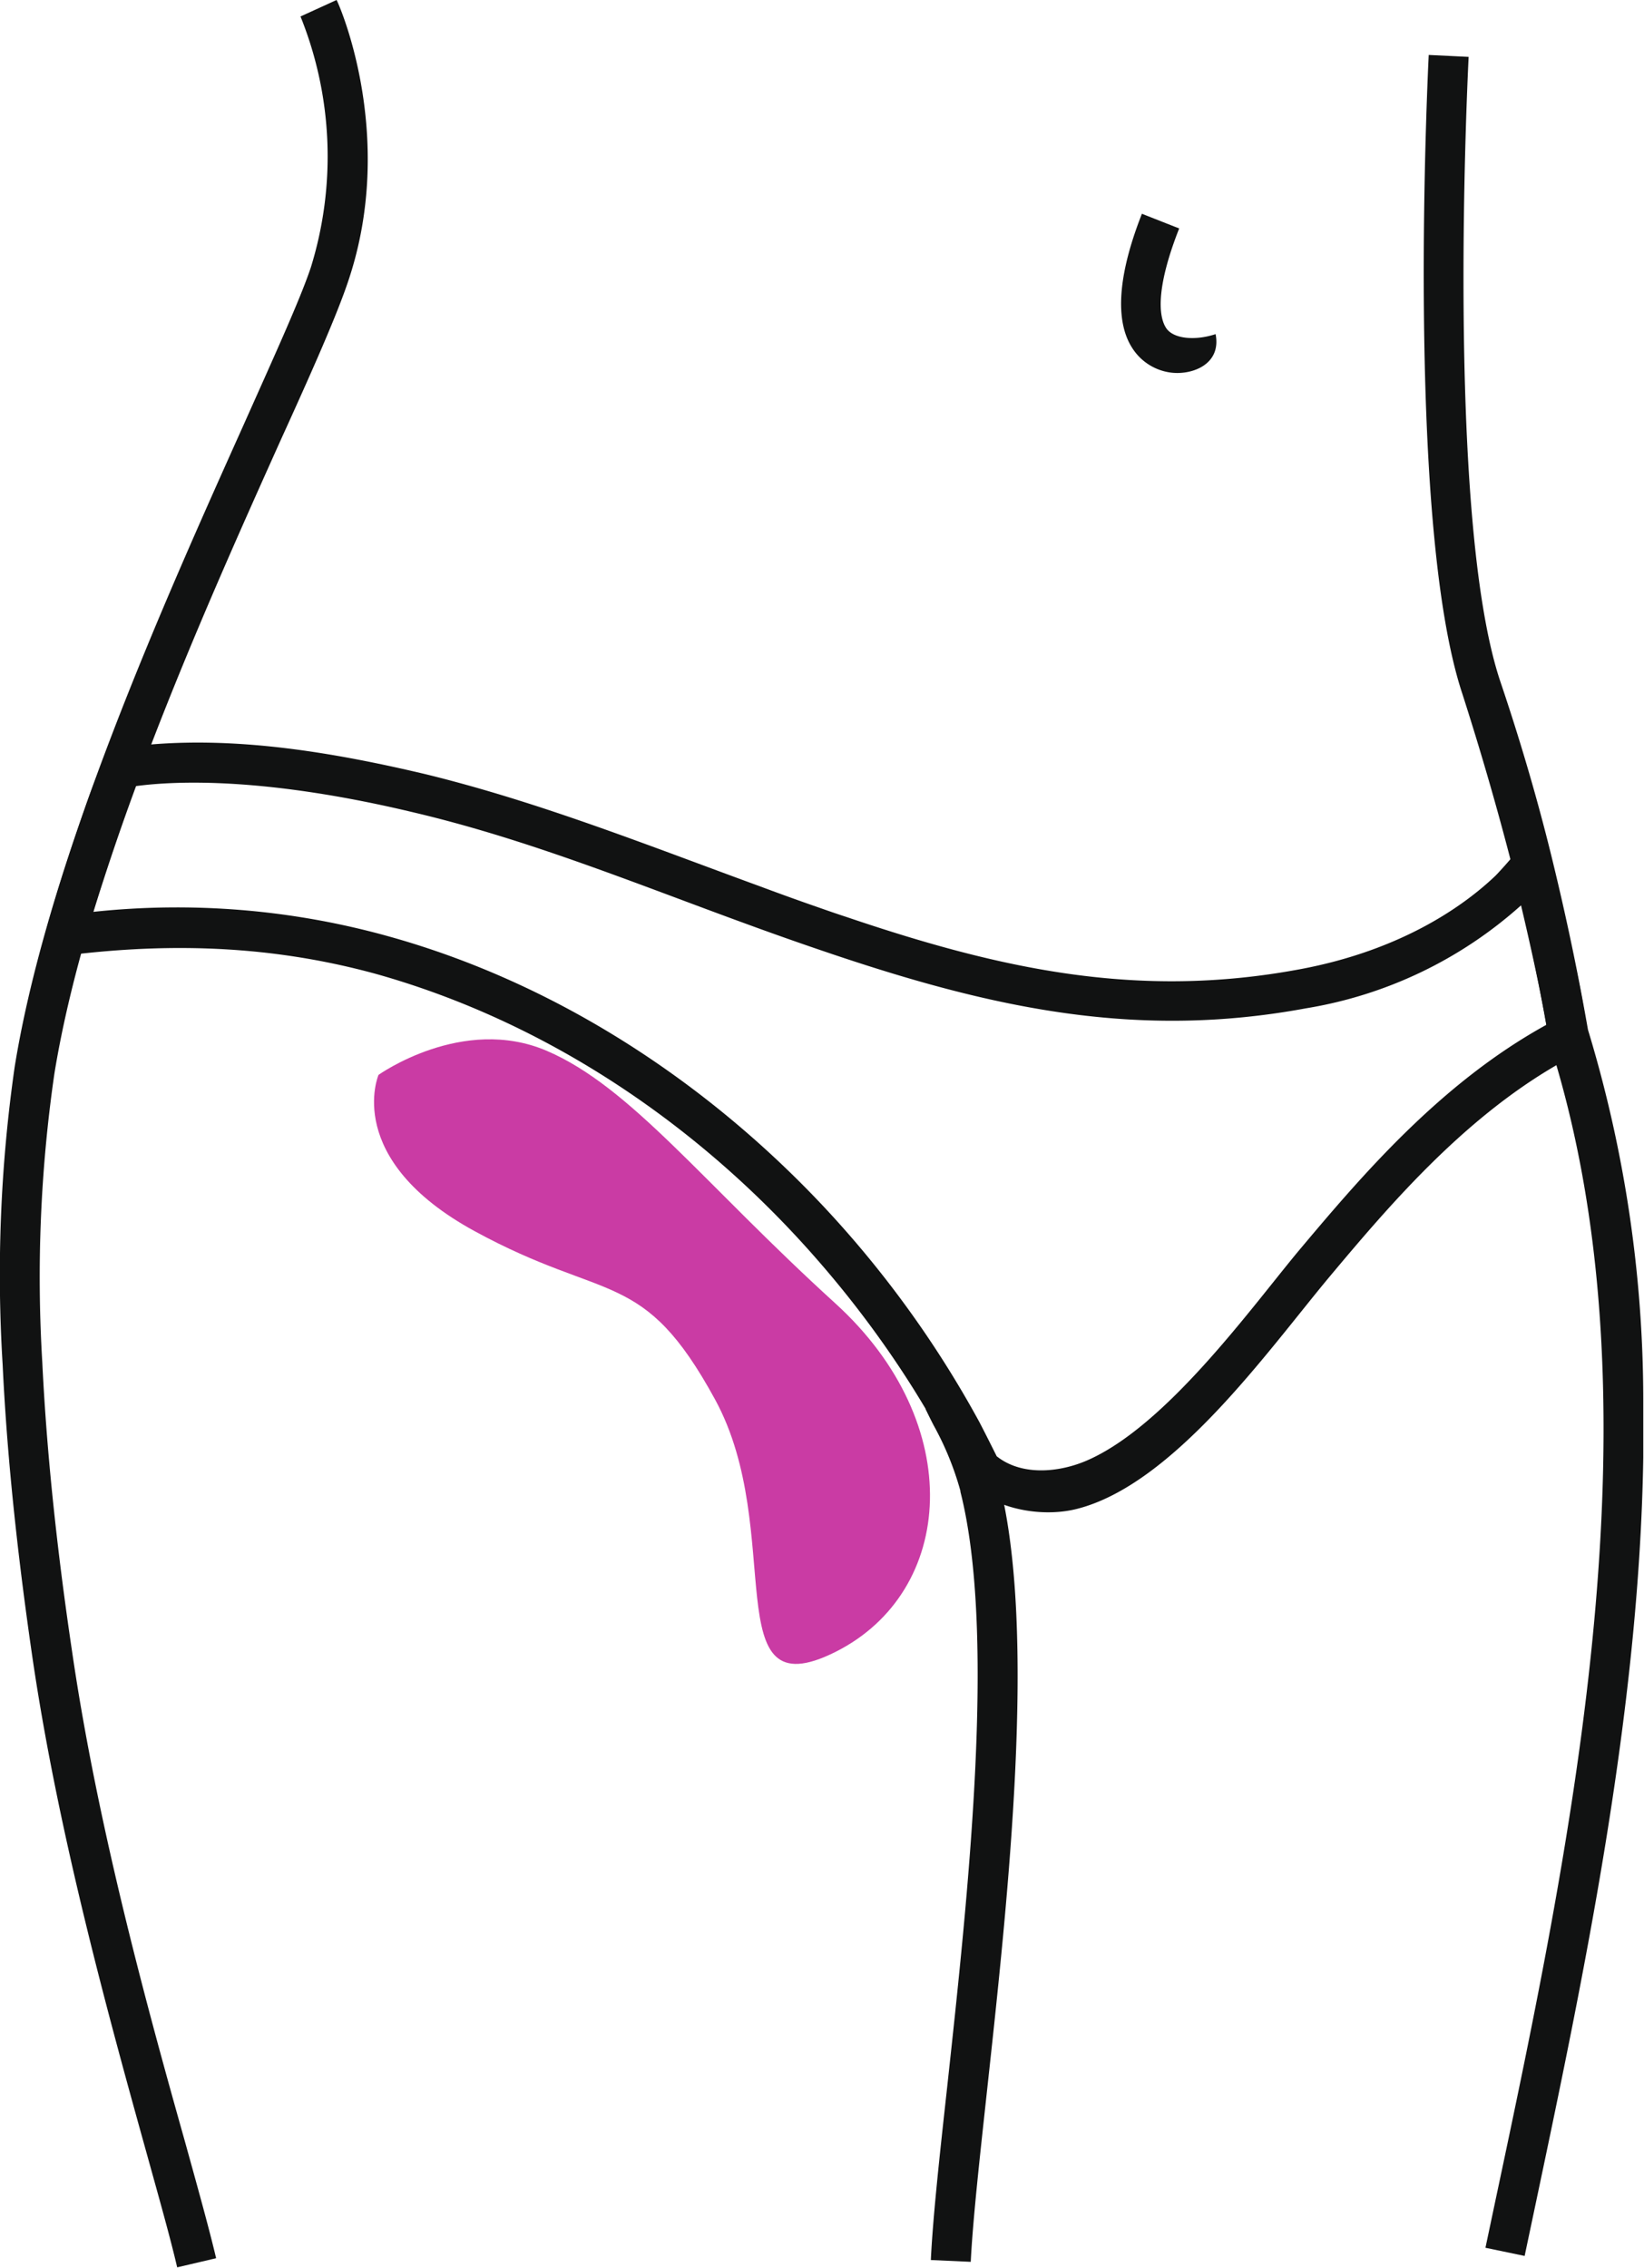 <?xml version="1.0" encoding="utf-8"?>
<svg xmlns="http://www.w3.org/2000/svg" width="136.77" height="188.61" viewBox="0 0 136.77 188.61">
  <title>property-1</title>
  <g>
    <g>
      <path d="M25,1.37a31.15,31.15,0,0,1,.86,20.87h0c-.89,2.66-3,7.28-5.55,13C13.78,49.79,4,71.49,1.22,88.74a121.27,121.27,0,0,0-1,24.75c.4,8.48,1.39,16.89,2.48,24.38h0v0c2.18,14.87,6.49,30.4,9.48,41.15,1.08,3.89,2,7.15,2.56,9.56l3.24-.76c-.55-2.34-1.48-5.69-2.59-9.69-3-10.65-7.24-26-9.39-40.75H6v0C4.9,130,3.92,121.64,3.52,113.33a117.83,117.83,0,0,1,1-24C7.25,72.45,16.89,51,23.34,36.63,26,30.79,28.07,26.11,29,23.29h0C33.08,11.08,28.05,0,28,0Z" style="fill: #111212"/>
      <path d="M83.14,123.21v-.07a28.19,28.19,0,0,0-2.47-6.08L80,115.73l-3,1.46c.35.73.52,1.06.68,1.37A25,25,0,0,1,79.9,124l0,.07h0c3,11.82.63,33.61-1.1,49.5-.64,5.81-1.19,10.84-1.36,14.4l3.32.15c.17-3.41.72-8.41,1.35-14.2,1.76-16.14,4.18-38.28,1-50.67Z" style="fill: #111212"/>
      <path d="M132.11,85.65q-1.23-7.05-3-14.28t-4.31-14.74c-4.61-13.84-2.62-51.79-2.62-51.9l-3.32-.16c0,.12-2,38.65,2.79,53.11Q124,65,125.84,72.18c1.2,4.77,2.19,9.48,3,14.12l0,.09,0,.12h0v0c9.64,29.85,2,66.24-4.47,96.7l-.79,3.74,3.26.68.79-3.74c4.12-19.51,8.74-41.43,9.08-62.66v-4.87A106.12,106.12,0,0,0,132.11,85.65Z" style="fill: #111212"/>
      <path d="M97,27.26c-.68-1.07-.75-3.56,1.1-8.26L95,17.78c-2.33,5.92-2,9.3-.82,11.14A4.48,4.48,0,0,0,97.51,31c1.73.18,4.11-.72,3.62-3.21C99.44,28.35,97.59,28.2,97,27.26Z" style="fill: #111212"/>
    </g>
    <path d="M131.21,81c-.9-4.34-2-8.65-3-12.95a33.27,33.27,0,0,1-3.77,4.76c-2.42,2.32-7.6,6.19-16.33,7.81-13.44,2.5-24.85,0-37.71-4.36-.71-.23-1.43-.48-2.17-.74q-2.4-.83-5-1.8c-9.23-3.37-18.29-7-27.87-9.34-8.48-2-17.71-3.52-26.41-2Q8,64.57,7.22,66.78c-1.5,4.3-2.92,8.6-4,13,9.54-1.44,18.71-1.34,28.05,1.22C45.54,85,58.38,93.67,68.19,105a85.26,85.26,0,0,1,7.9,10.67c1.4,2.26,2.72,4.58,3.9,6.95,2.06,2.88,6.54,3.64,9.55,2.89,8.06-2,15.89-13.1,21-19.24,4.77-5.69,11-13.09,19-17.71.89-.51,1.8-1,2.7-1.43Q131.85,84,131.21,81ZM108,104.08c-4,4.82-11,14.54-17.57,17.39-2.31,1-5.42,1.31-7.51-.35-.42-.84-1-2-1.45-2.86A87.26,87.26,0,0,0,68.19,100c-9.87-10.39-22.33-18.39-36-22.16a65.55,65.55,0,0,0-24.42-2c1.09-3.51,2.27-7,3.55-10.46,3.3-.44,10.78-.77,23.22,2.22C44,69.84,52.9,73.49,62,76.81Q65.25,78,68.19,79l1.12.38c13.39,4.5,25.35,7.08,39.36,4.48a35.3,35.3,0,0,0,17.87-8.56c.67,2.84,1.55,6.72,2.1,9.94C119.74,90.14,113.11,98,108,104.08Z" style="fill: #111212"/>
    <path d="M31.49,89.4s-3,7,8,13,14,3,20,14,0,26,10,21,11-19,0-29-17-18-24-21S31.49,89.4,31.49,89.4Z" style="fill: #ca3ba4"/>
  </g>
</svg>
